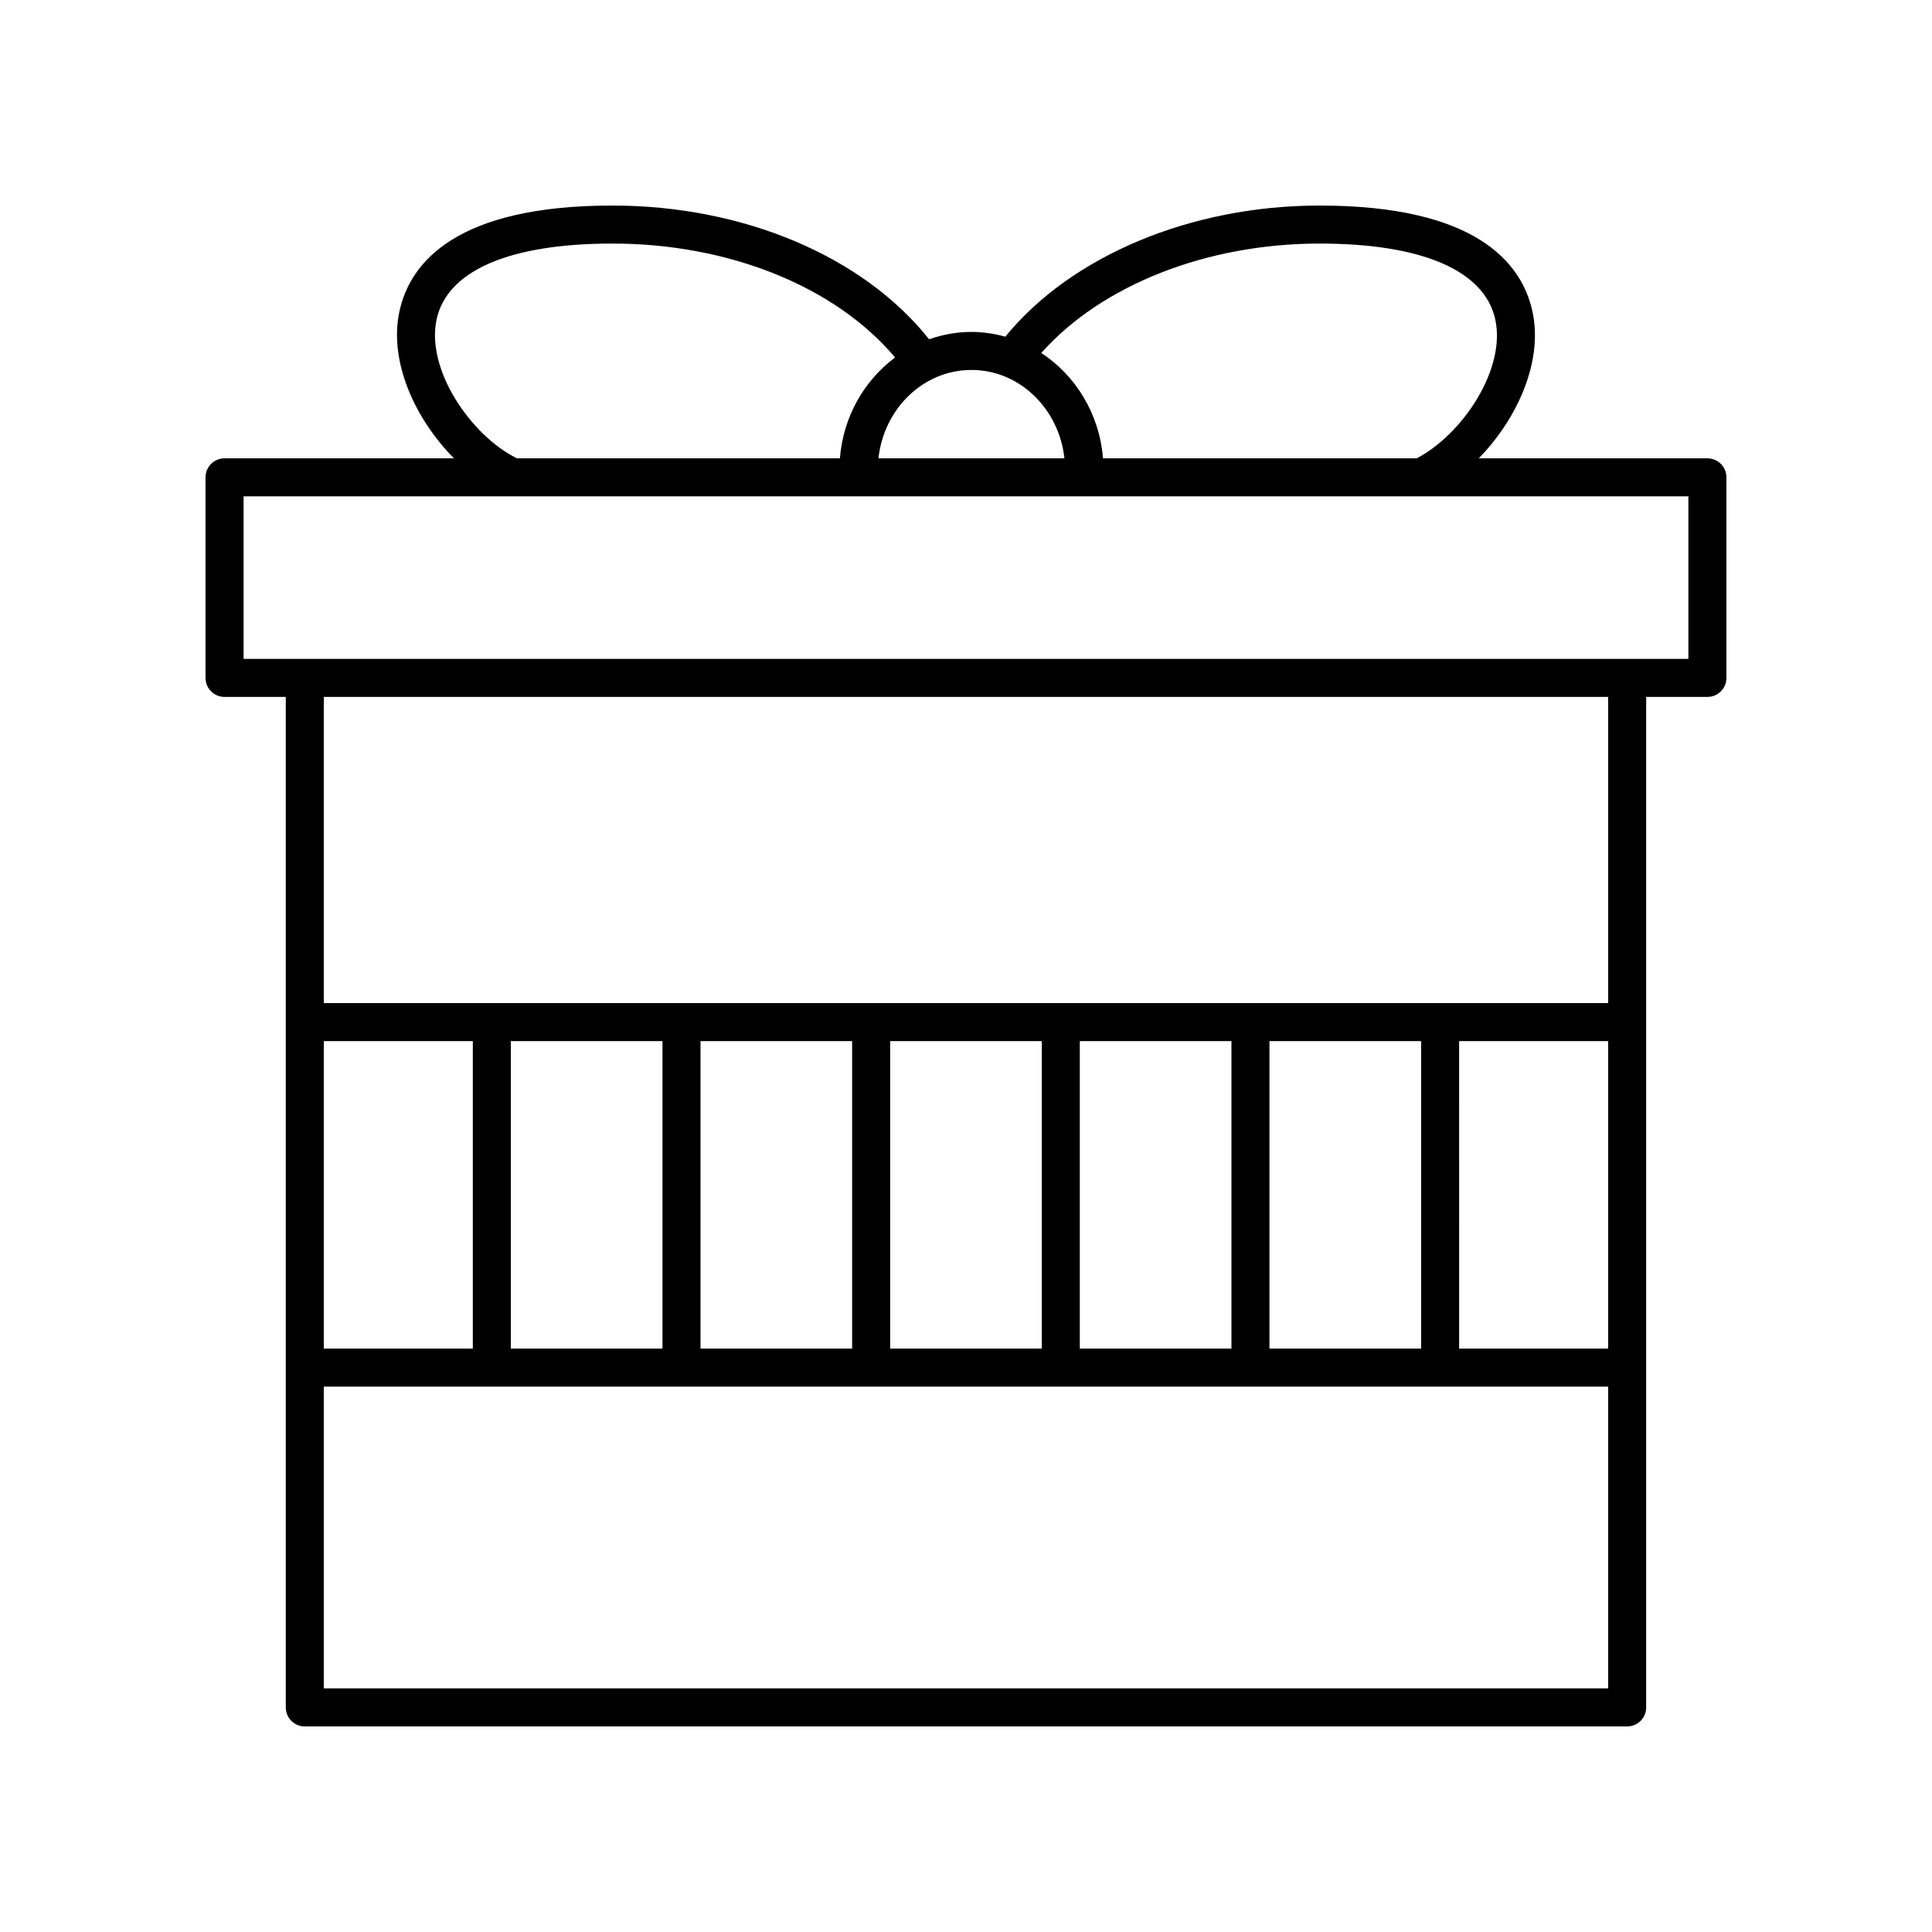 <?xml version="1.0" encoding="UTF-8"?>
<!-- Uploaded to: SVG Repo, www.svgrepo.com, Generator: SVG Repo Mixer Tools -->
<svg fill="#000000" width="800px" height="800px" version="1.1" viewBox="144 144 512 512" xmlns="http://www.w3.org/2000/svg">
 <path d="m596.48 265.46h-60.598c10.199-10.422 17.18-25.734 14.199-39.074-2.84-12.734-14.934-27.914-56.387-27.914-34.051 0-65.754 13.293-83.281 34.754-2.867-0.797-5.863-1.262-8.969-1.262-3.926 0-7.691 0.707-11.219 1.957-17.406-21.934-49.141-35.449-83.934-35.449-41.48 0-53.566 15.152-56.398 27.867-2.977 13.375 4.117 28.738 14.414 39.121h-60.801c-2.785 0-5.039 2.254-5.039 5.039v53.156c0 2.781 2.254 5.039 5.039 5.039h16.227v267.79c0 2.781 2.254 5.039 5.039 5.039h350.44c2.785 0 5.039-2.258 5.039-5.039v-267.79h16.227c2.785 0 5.039-2.258 5.039-5.039v-53.156c0-2.781-2.254-5.035-5.039-5.035zm-102.79-56.914c27.133 0 43.672 7.113 46.555 20.035 2.965 13.273-8.793 30.656-20.809 36.879h-83.133c-0.934-11.777-7.242-21.961-16.359-27.918 15.973-17.965 43.773-28.996 73.746-28.996zm-92.25 33.496c12.773 0 23.207 10.273 24.645 23.418h-49.289c1.441-13.145 11.875-23.418 24.645-23.418zm-141.71-13.516c2.871-12.883 19.41-19.98 46.562-19.98 30.996 0 59.16 11.461 74.918 30.191-8.18 6.074-13.754 15.703-14.629 26.719l-85.594 0.004c-12.152-5.992-24.23-23.562-21.258-36.934zm310.45 362.91h-340.37v-79.969h340.37zm-340.37-90.043v-81.484h39.492v81.484zm49.566 0v-81.484h40.188v81.484zm50.266 0v-81.484h40.184v81.484zm50.258 0v-81.484h40.188v81.484zm50.262 0v-81.484h40.184v81.484zm50.258 0v-81.484h40.188v81.484zm89.758 0h-39.492l-0.004-81.484h39.492zm0-91.562h-340.37v-81.145h340.37zm21.262-91.219h-382.89v-43.078h382.89z"/>
</svg>
